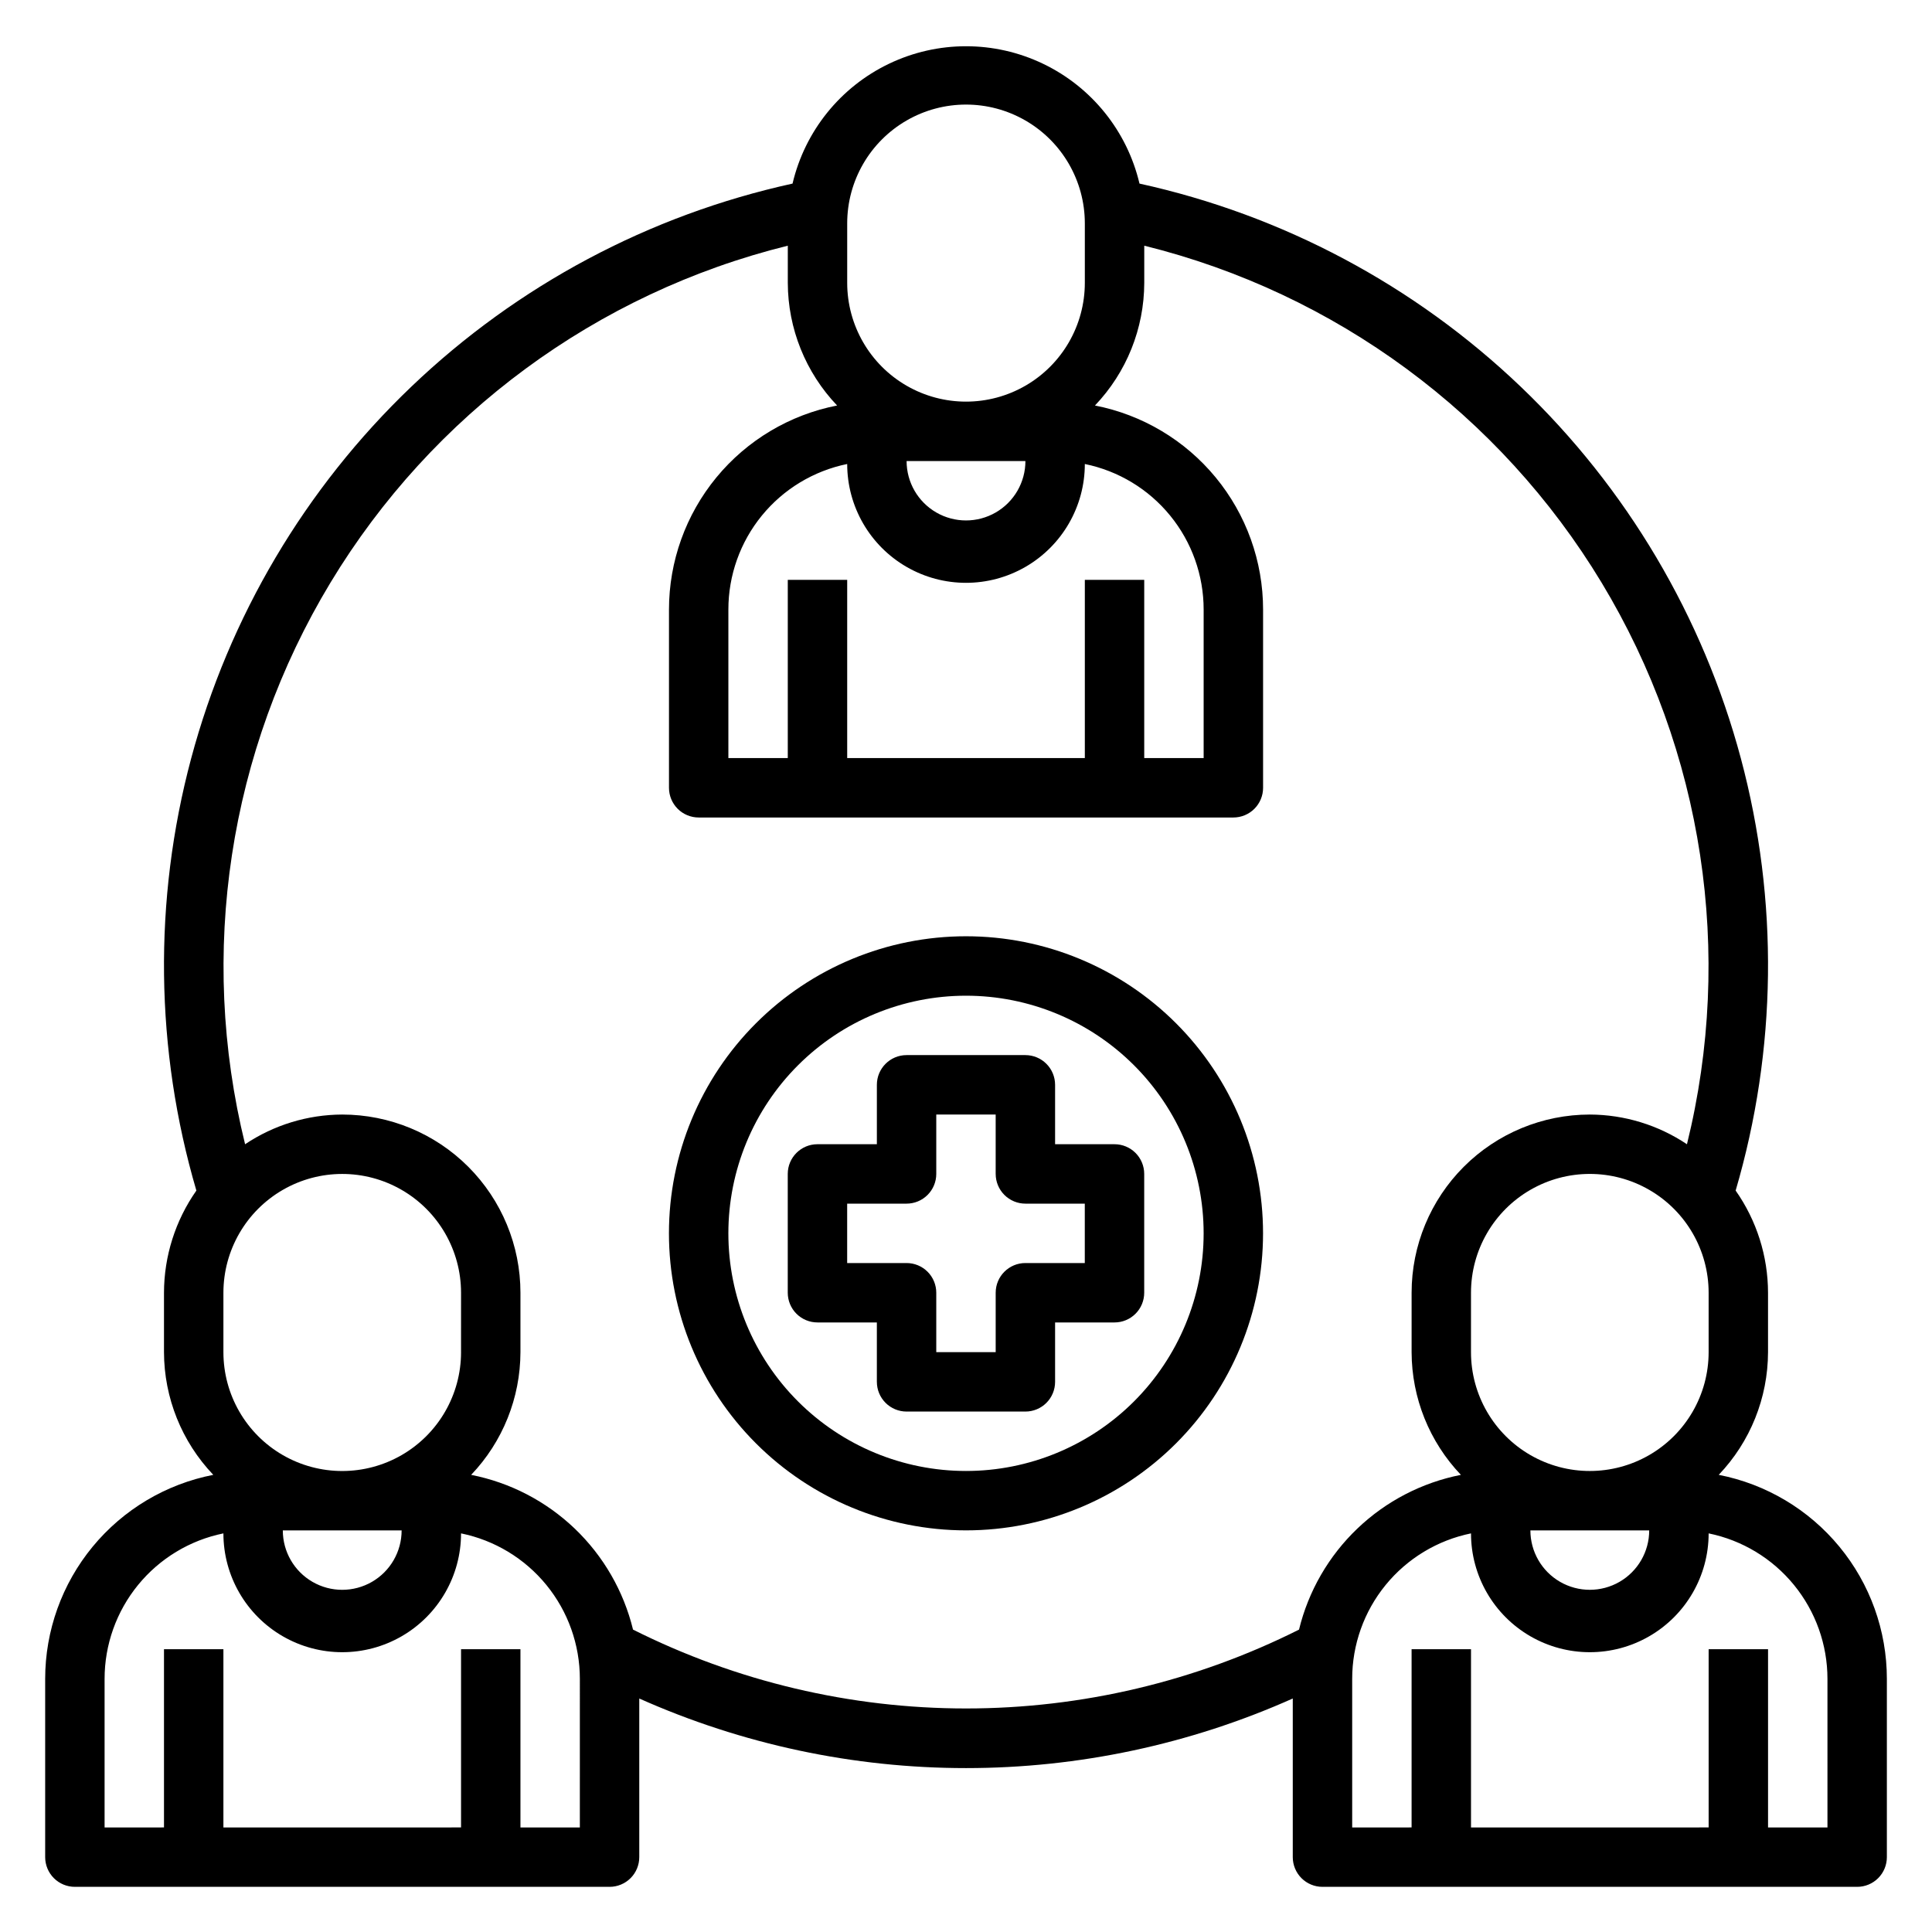 <?xml version="1.0" encoding="UTF-8"?>
<!-- Uploaded to: SVG Find, www.svgrepo.com, Generator: SVG Find Mixer Tools -->
<svg fill="#000000" width="800px" height="800px" version="1.1" viewBox="144 144 512 512" xmlns="http://www.w3.org/2000/svg">
 <g>
  <path d="m599.48 534.85c8.363-8.762 13.039-20.402 13.066-32.512v-15.746c-0.012-9.691-3.008-19.148-8.582-27.078 10.953-37.316 11.434-76.922 1.395-114.49-10.043-37.57-30.223-71.656-58.332-98.527-28.109-26.875-63.07-45.5-101.05-53.844-3.281-13.914-12.688-25.594-25.582-31.766-12.895-6.176-27.891-6.176-40.785 0-12.895 6.172-22.301 17.852-25.578 31.766-37.984 8.344-72.941 26.969-101.05 53.844-28.113 26.871-48.289 60.957-58.332 98.527-10.043 37.57-9.562 77.176 1.391 114.49-5.57 7.93-8.566 17.387-8.582 27.078v15.746c0.027 12.109 4.707 23.75 13.066 32.512-12.543 2.445-23.852 9.18-31.98 19.047-8.125 9.863-12.574 22.25-12.574 35.031v47.234c0 2.086 0.832 4.09 2.305 5.566 1.477 1.477 3.481 2.305 5.566 2.305h141.7c2.086 0 4.09-0.828 5.566-2.305 1.477-1.477 2.305-3.481 2.305-5.566v-42.039c27.25 12.156 56.754 18.441 86.594 18.441 29.836 0 59.34-6.285 86.59-18.441v42.039c0 2.086 0.832 4.09 2.305 5.566 1.477 1.477 3.481 2.305 5.566 2.305h141.7c2.086 0 4.09-0.828 5.566-2.305 1.477-1.477 2.305-3.481 2.305-5.566v-47.234c0-12.781-4.445-25.168-12.574-35.031-8.129-9.867-19.434-16.602-31.98-19.047zm-2.676-48.258v15.746c0 11.25-6.004 21.645-15.746 27.27-9.742 5.625-21.746 5.625-31.488 0-9.742-5.625-15.742-16.02-15.742-27.27v-15.746c0-11.25 6-21.645 15.742-27.27 9.742-5.625 21.746-5.625 31.488 0 9.742 5.625 15.746 16.02 15.746 27.27zm-15.742 62.977h-0.004c0 5.625-3 10.824-7.871 13.637s-10.875 2.812-15.746 0-7.871-8.012-7.871-13.637zm-149.57-251.9v47.23h-62.977v-47.23h-15.746v47.23h-15.742v-39.359c-0.004-9.074 3.129-17.871 8.867-24.898 5.738-7.031 13.73-11.859 22.621-13.676 0 11.25 6 21.645 15.742 27.27 9.742 5.625 21.746 5.625 31.488 0 9.742-5.625 15.746-16.02 15.746-27.27 8.891 1.816 16.879 6.644 22.617 13.676 5.738 7.027 8.871 15.824 8.871 24.898v39.359h-15.746v-47.23zm-15.742-31.488h-0.004c0 5.625-3 10.82-7.871 13.633s-10.875 2.812-15.746 0-7.871-8.008-7.871-13.633zm-47.234-62.977c0-11.25 6-21.645 15.742-27.27 9.742-5.625 21.746-5.625 31.488 0 9.742 5.625 15.746 16.02 15.746 27.27v15.742c0 11.25-6.004 21.645-15.746 27.27-9.742 5.625-21.746 5.625-31.488 0-9.742-5.625-15.742-16.02-15.742-27.27zm-118.08 346.37c0 5.625-3 10.824-7.871 13.637s-10.875 2.812-15.746 0-7.871-8.012-7.871-13.637zm15.742-47.23h0.004c0 11.25-6.004 21.645-15.746 27.27-9.742 5.625-21.746 5.625-31.488 0-9.742-5.625-15.742-16.02-15.742-27.27v-15.746c0-11.25 6-21.645 15.742-27.27 9.742-5.625 21.746-5.625 31.488 0 9.742 5.625 15.746 16.02 15.746 27.27zm31.488 125.95h-15.742v-47.234h-15.742v47.23l-62.977 0.004v-47.234h-15.746v47.23l-15.742 0.004v-39.363c-0.004-9.074 3.129-17.867 8.867-24.898 5.738-7.027 13.73-11.859 22.621-13.672 0 11.25 6 21.645 15.742 27.27 9.742 5.625 21.746 5.625 31.488 0 9.742-5.625 15.746-16.02 15.746-27.27 8.891 1.812 16.879 6.644 22.617 13.672 5.738 7.031 8.871 15.824 8.871 24.898zm14.09-52.426 0.004-0.004c-2.492-10.219-7.856-19.508-15.457-26.777-7.606-7.266-17.125-12.207-27.445-14.234 8.363-8.762 13.039-20.402 13.066-32.512v-15.746c0-12.527-4.977-24.539-13.832-33.398-8.859-8.855-20.875-13.832-33.398-13.832-9.172 0.031-18.125 2.769-25.742 7.871-12.48-50.648-4.344-104.18 22.625-148.83 26.969-44.652 70.559-76.77 121.2-89.297v9.84c0.027 12.113 4.707 23.75 13.066 32.512-12.543 2.449-23.852 9.18-31.98 19.047-8.125 9.867-12.574 22.25-12.574 35.035v47.23c0 2.09 0.832 4.09 2.305 5.566 1.477 1.477 3.481 2.305 5.566 2.305h141.7c2.086 0 4.09-0.828 5.566-2.305 1.477-1.477 2.305-3.477 2.305-5.566v-47.23c0-12.785-4.445-25.168-12.574-35.035-8.129-9.867-19.434-16.598-31.98-19.047 8.363-8.762 13.039-20.398 13.066-32.512v-9.84c50.637 12.527 94.23 44.645 121.2 89.297 26.965 44.652 35.105 98.184 22.621 148.83-7.617-5.102-16.57-7.84-25.738-7.871-12.527 0-24.543 4.977-33.398 13.832-8.859 8.859-13.836 20.871-13.836 33.398v15.746c0.027 12.109 4.707 23.75 13.066 32.512-10.316 2.027-19.84 6.969-27.441 14.234-7.606 7.269-12.969 16.559-15.461 26.777-27.387 13.738-57.602 20.895-88.242 20.895s-60.859-7.156-88.246-20.895zm316.54 52.426h-15.746v-47.234h-15.742v47.23l-62.977 0.004v-47.234h-15.746v47.23l-15.742 0.004v-39.363c-0.004-9.074 3.129-17.867 8.867-24.898 5.738-7.027 13.73-11.859 22.621-13.672 0 11.25 6 21.645 15.742 27.27 9.742 5.625 21.746 5.625 31.488 0 9.742-5.625 15.746-16.02 15.746-27.27 8.891 1.812 16.879 6.644 22.617 13.672 5.738 7.031 8.871 15.824 8.871 24.898z"/>
  <path d="m400 392.12c-20.879 0-40.902 8.297-55.664 23.059-14.766 14.762-23.059 34.785-23.059 55.664s8.293 40.898 23.059 55.664c14.762 14.762 34.785 23.055 55.664 23.055 20.875 0 40.898-8.293 55.664-23.055 14.762-14.766 23.055-34.785 23.055-55.664s-8.293-40.902-23.055-55.664c-14.766-14.762-34.789-23.059-55.664-23.059zm0 141.7v0.004c-16.703 0-32.723-6.637-44.531-18.445-11.812-11.812-18.445-27.828-18.445-44.531s6.633-32.723 18.445-44.531c11.809-11.812 27.828-18.445 44.531-18.445 16.699 0 32.719 6.633 44.531 18.445 11.809 11.809 18.445 27.828 18.445 44.531s-6.637 32.719-18.445 44.531c-11.812 11.809-27.832 18.445-44.531 18.445z"/>
  <path d="m423.61 447.23v-15.742c0-2.09-0.828-4.09-2.305-5.566-1.477-1.477-3.477-2.309-5.566-2.309h-31.488c-4.348 0-7.871 3.527-7.871 7.875v15.742h-15.746c-4.348 0-7.871 3.523-7.871 7.871v31.488c0 2.09 0.832 4.09 2.305 5.566 1.477 1.477 3.481 2.305 5.566 2.305h15.742v15.742l0.004 0.004c0 2.086 0.828 4.09 2.305 5.566 1.477 1.477 3.481 2.305 5.566 2.305h31.488c2.09 0 4.09-0.828 5.566-2.305 1.477-1.477 2.305-3.481 2.305-5.566v-15.746h15.746c2.086 0 4.09-0.828 5.566-2.305 1.477-1.477 2.305-3.477 2.305-5.566v-31.488c0-2.086-0.828-4.09-2.305-5.566-1.477-1.477-3.481-2.305-5.566-2.305zm7.871 31.488h-15.742c-4.348 0-7.871 3.523-7.871 7.871v15.742l-15.746 0.004v-15.746c0-2.086-0.828-4.09-2.305-5.566-1.477-1.477-3.477-2.305-5.566-2.305h-15.742v-15.742h15.742c2.09 0 4.09-0.832 5.566-2.309 1.477-1.477 2.305-3.477 2.305-5.566v-15.742h15.742v15.742h0.004c0 2.09 0.828 4.09 2.305 5.566 1.477 1.477 3.481 2.309 5.566 2.309h15.742z"/>
 </g>
</svg>